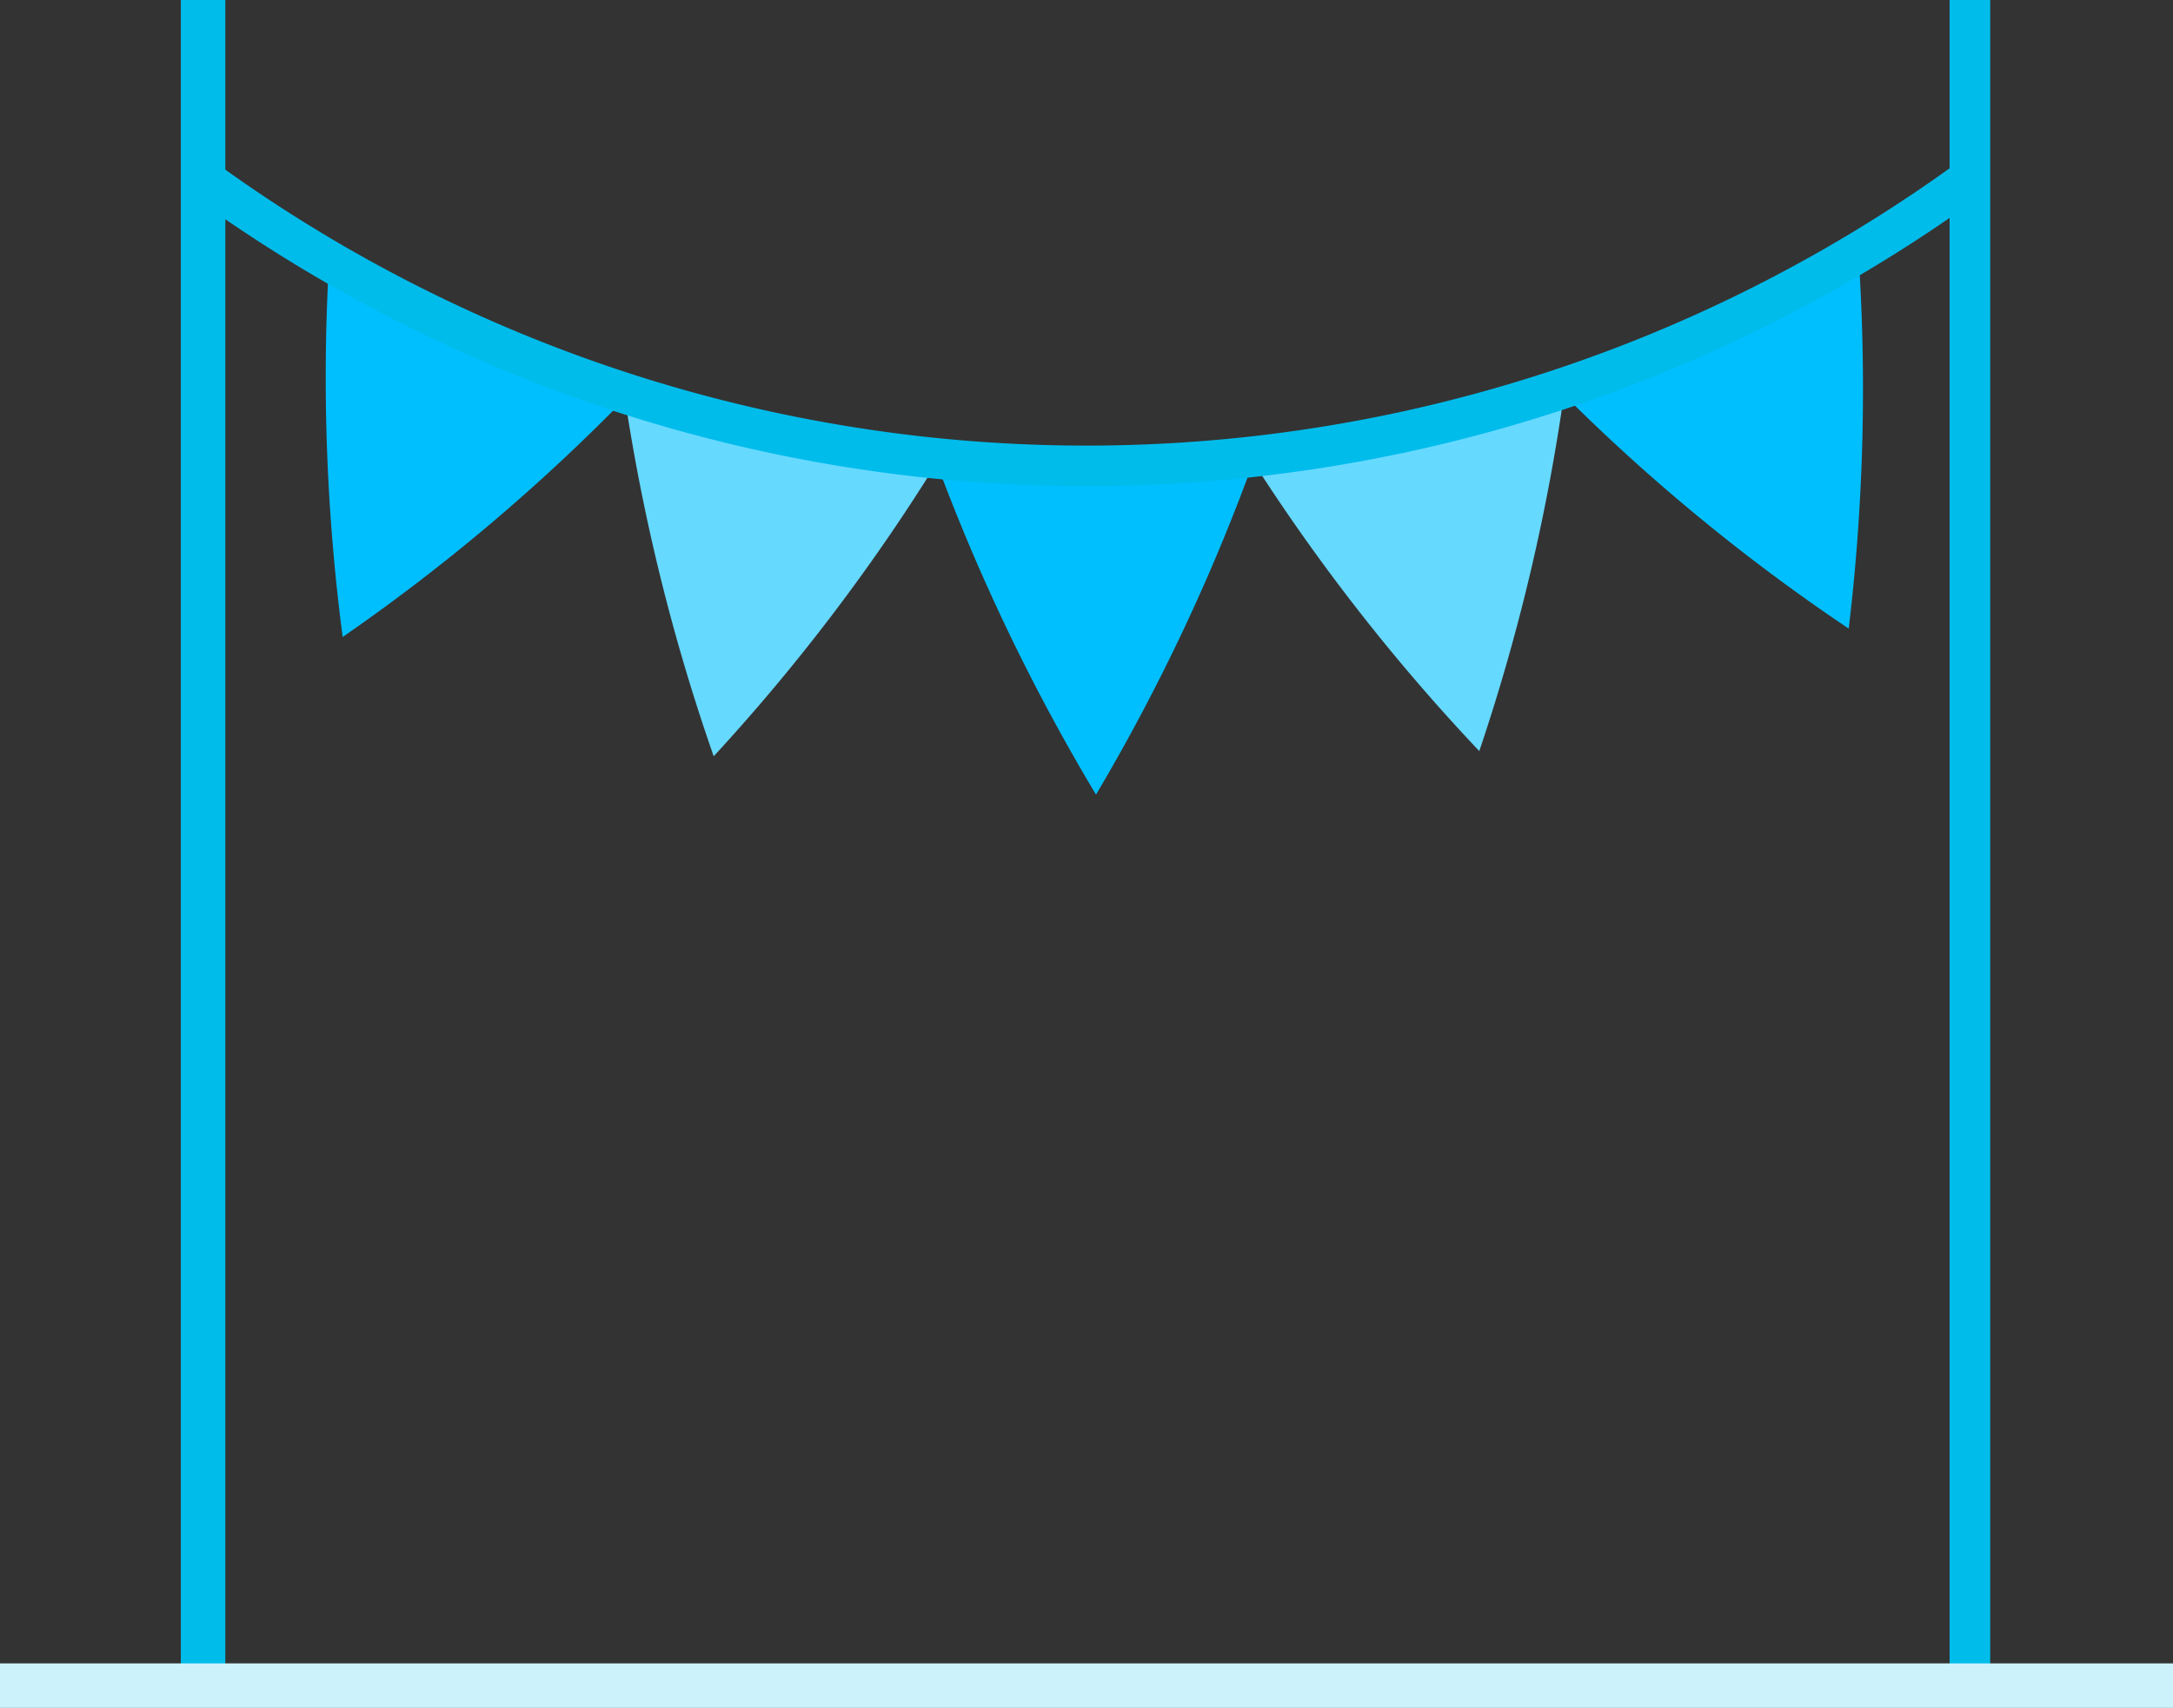 <?xml version="1.0" encoding="UTF-8"?> <svg xmlns="http://www.w3.org/2000/svg" viewBox="0 0 67.41 52.98"><rect x="0" y="0" width="67.41" height="52.98" fill="#333333" stroke="none"/><defs><style>.cls-1{fill:#00bfff;}.cls-2{fill:#66d9ff;}.cls-3,.cls-4,.cls-5{fill:none;stroke-miterlimit:10;}.cls-3,.cls-4{stroke:#00bceb;}.cls-3{stroke-width:1.26px;}.cls-4,.cls-5{stroke-width:1.38px;}.cls-5{stroke:#ccf2fb;}</style></defs><g id="Layer_2" data-name="Layer 2"><g id="UI"><path class="cls-1" d="M19.51,12.24a59.66,59.66,0,0,1-8.88,7.52A61.94,61.94,0,0,1,10.21,8.1,46.43,46.43,0,0,0,19.51,12.24Z"></path><path class="cls-2" d="M29.14,14.23a60.39,60.39,0,0,1-7,9.23,61.51,61.51,0,0,1-2.78-11.28A46.8,46.8,0,0,0,29.14,14.23Z"></path><path class="cls-1" d="M38.94,14.16A61.18,61.18,0,0,1,34,24.65a61.81,61.81,0,0,1-5-10.44A46.89,46.89,0,0,0,38.94,14.16Z"></path><path class="cls-2" d="M48.55,12a61.66,61.66,0,0,1-2.66,11.3,60.67,60.67,0,0,1-7.13-9.15A46.7,46.7,0,0,0,48.55,12Z"></path><path class="cls-1" d="M57.65,7.84a62.6,62.6,0,0,1-.3,11.66,59.28,59.28,0,0,1-9-7.42A46.6,46.6,0,0,0,57.65,7.84Z"></path><path class="cls-3" d="M6.31,5.55a46.6,46.6,0,0,0,54.79,0"></path><line class="cls-3" x1="61.11" x2="61.11" y2="52.29"></line><line class="cls-4" x1="6.3" x2="6.3" y2="52.29"></line><line class="cls-5" y1="52.29" x2="67.41" y2="52.29"></line></g></g></svg> 